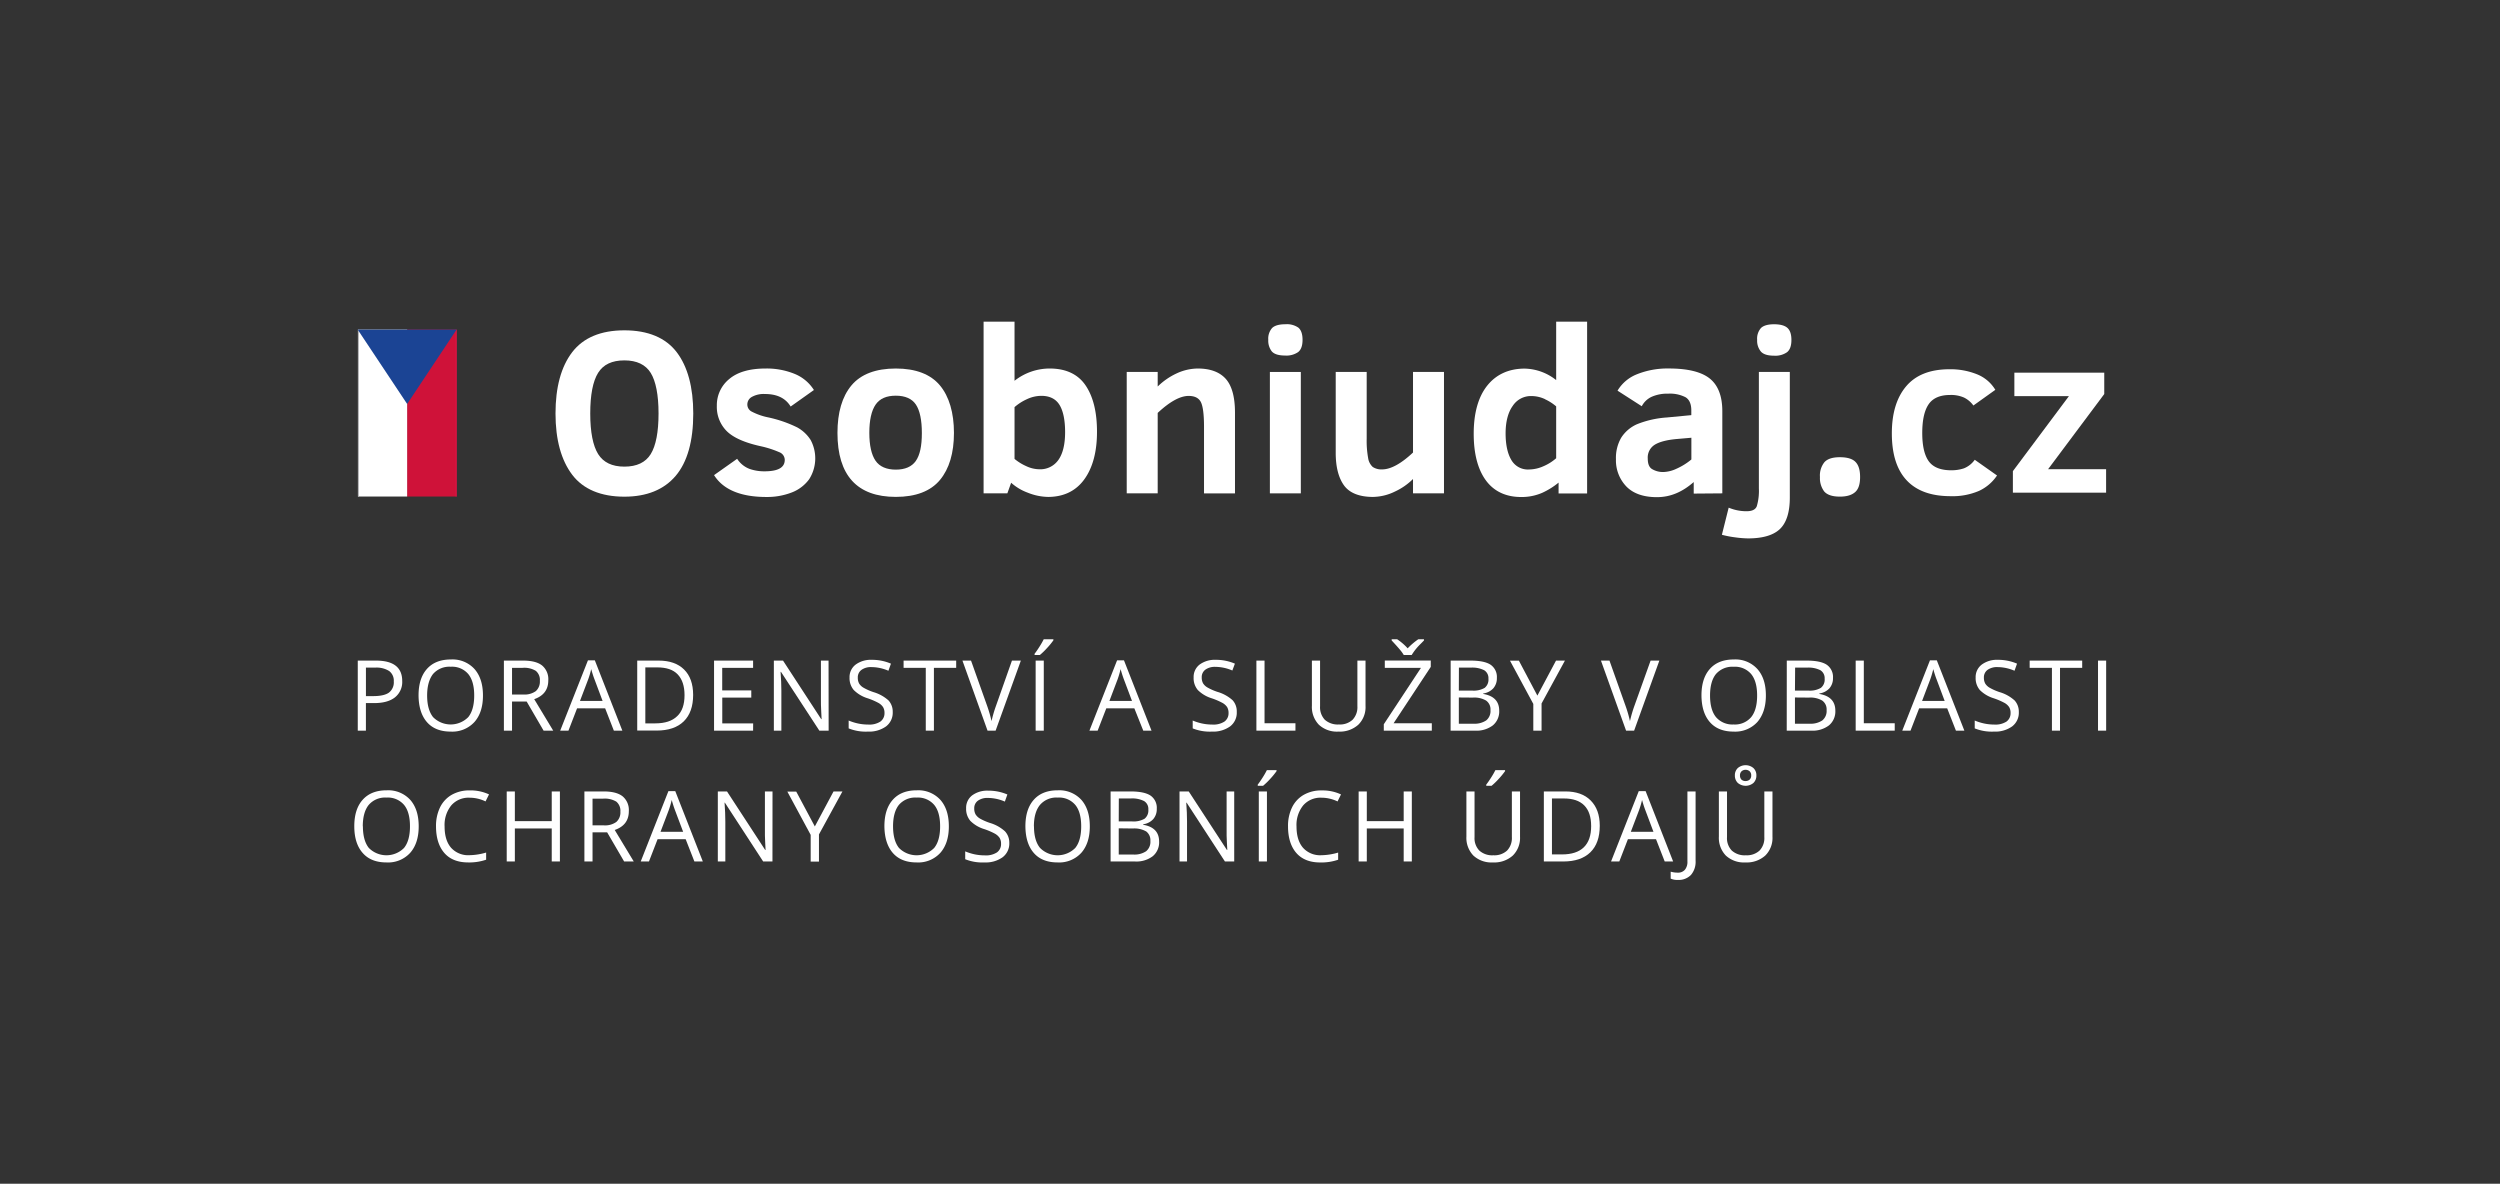 <svg xmlns="http://www.w3.org/2000/svg" viewBox="0 0 841.89 398.63"><rect x="0" y="0" width="841.89" height="398.63" fill="#333333" stroke="none"/><defs><style>.cls-1{fill:#fff;}.cls-2{fill:#cf1239;}.cls-3,.cls-4{fill:none;stroke-miterlimit:10;stroke-width:0.32px;}.cls-3{stroke:#a9a9ad;}.cls-4{stroke:#e51248;}.cls-5{fill:#1b4494;}</style></defs><title>FInal_logo_osobny_CZ_2</title><g id="Vrstva_2" data-name="Vrstva 2"><path class="cls-1" d="M624.88,155.59c-1-1.07-2.79-1.62-5.28-1.62s-4.19.56-5.2,1.66a7.16,7.16,0,0,0-1.52,5,7.46,7.46,0,0,0,1.42,4.85c1,1.17,2.75,1.76,5.3,1.76,2.32,0,4-.52,5.15-1.54s1.65-2.74,1.65-5.07S625.89,156.65,624.88,155.59Z"/><path class="cls-1" d="M135.45,229.33a6.6,6.6,0,0,1-2.45,5.51q-2.44,1.93-7,1.93h-2.78v9.28h-2.74V222.46h6.11Q135.45,222.46,135.45,229.33Zm-12.22,5.09h2.47c2.43,0,4.19-.4,5.28-1.18a4.37,4.37,0,0,0,1.63-3.78,4.06,4.06,0,0,0-1.54-3.48,7.94,7.94,0,0,0-4.77-1.15h-3.07Z"/><path class="cls-1" d="M162.64,234.22q0,5.67-2.86,8.91a10.08,10.08,0,0,1-8,3.24q-5.22,0-8-3.19t-2.83-9q0-5.76,2.84-8.93t8.07-3.17a10,10,0,0,1,7.94,3.23Q162.64,228.55,162.64,234.22Zm-18.8,0c0,3.2.69,5.62,2,7.27a8.33,8.33,0,0,0,11.85,0c1.33-1.65,2-4.07,2-7.28s-.67-5.58-2-7.22a7.12,7.12,0,0,0-5.89-2.46,7.27,7.27,0,0,0-6,2.48C144.53,228.67,143.84,231.07,143.84,234.22Z"/><path class="cls-1" d="M172.43,236.24v9.81h-2.74V222.46h6.47q4.34,0,6.41,1.66a6,6,0,0,1,2.07,5q0,4.68-4.74,6.33l6.4,10.6h-3.24l-5.71-9.81Zm0-2.36h3.76a6.51,6.51,0,0,0,4.26-1.15,4.3,4.3,0,0,0,1.35-3.46,3.92,3.92,0,0,0-1.38-3.37,7.45,7.45,0,0,0-4.43-1h-3.56Z"/><path class="cls-1" d="M206.72,246.05l-2.93-7.51h-9.46l-2.9,7.51h-2.78L198,222.36h2.31l9.27,23.69Zm-3.79-10-2.74-7.31c-.36-.93-.72-2.06-1.1-3.41a29.11,29.11,0,0,1-1,3.41l-2.78,7.31Z"/><path class="cls-1" d="M233.42,234q0,5.83-3.17,8.93c-2.11,2.06-5.16,3.09-9.12,3.09h-6.54V222.46h7.23q5.51,0,8.55,3T233.42,234Zm-2.9.09c0-3.07-.78-5.39-2.32-7s-3.84-2.34-6.88-2.34h-4v18.85h3.34q4.91,0,7.38-2.42C229.69,239.66,230.52,237.28,230.52,234.12Z"/><path class="cls-1" d="M253.61,246.05H240.46V222.46h13.15v2.44h-10.4v7.6H253v2.42h-9.77v8.68h10.4Z"/><path class="cls-1" d="M279.05,246.05h-3.13L263,226.25h-.13q.25,3.48.26,6.39v13.41h-2.53V222.46h3.09l12.86,19.72h.13c0-.3-.07-1.23-.14-2.8s-.11-2.71-.09-3.38V222.46h2.57Z"/><path class="cls-1" d="M300.63,239.77a5.78,5.78,0,0,1-2.26,4.86,9.79,9.79,0,0,1-6.13,1.74,15.32,15.32,0,0,1-6.45-1.08v-2.65a17.18,17.18,0,0,0,3.16,1,16.42,16.42,0,0,0,3.39.36,6.87,6.87,0,0,0,4.13-1,3.44,3.44,0,0,0,1.39-2.9,3.7,3.7,0,0,0-.5-2,4.47,4.47,0,0,0-1.64-1.44,23.28,23.28,0,0,0-3.51-1.5,11.25,11.25,0,0,1-4.7-2.79,6.14,6.14,0,0,1-1.42-4.22,5.27,5.27,0,0,1,2.05-4.34,8.57,8.57,0,0,1,5.42-1.61,15.94,15.94,0,0,1,6.47,1.29l-.85,2.39a14.6,14.6,0,0,0-5.68-1.23,5.43,5.43,0,0,0-3.4.94,3.08,3.08,0,0,0-1.23,2.6,4,4,0,0,0,.45,2,4.18,4.18,0,0,0,1.53,1.43,18.65,18.65,0,0,0,3.28,1.45,13.12,13.12,0,0,1,5.11,2.83A5.61,5.61,0,0,1,300.63,239.77Z"/><path class="cls-1" d="M314.5,246.05h-2.74V224.9h-7.47v-2.44H322v2.44H314.5Z"/><path class="cls-1" d="M340.78,222.46h3l-8.5,23.59h-2.72l-8.45-23.59H327l5.43,15.26a44.59,44.59,0,0,1,1.48,5.12,41.65,41.65,0,0,1,1.52-5.21Z"/><path class="cls-1" d="M348.4,220.17c.52-.67,1.07-1.47,1.67-2.42a26.27,26.27,0,0,0,1.41-2.47h3.26v.34a23.8,23.8,0,0,1-2.11,2.58,24.49,24.49,0,0,1-2.44,2.37H348.4Zm.36,25.88V222.46h2.74v23.59Z"/><path class="cls-1" d="M385,246.05,382,238.54h-9.45l-2.91,7.51h-2.77l9.32-23.69h2.31l9.28,23.69Zm-3.79-10-2.75-7.31c-.35-.93-.72-2.06-1.09-3.41a31.38,31.38,0,0,1-1,3.41l-2.77,7.31Z"/><path class="cls-1" d="M416.49,239.77a5.78,5.78,0,0,1-2.26,4.86,9.79,9.79,0,0,1-6.13,1.74,15.38,15.38,0,0,1-6.45-1.08v-2.65a17.18,17.18,0,0,0,3.16,1,16.42,16.42,0,0,0,3.39.36,6.85,6.85,0,0,0,4.13-1,3.42,3.42,0,0,0,1.39-2.9,3.79,3.79,0,0,0-.49-2,4.6,4.6,0,0,0-1.65-1.44,23.28,23.28,0,0,0-3.51-1.5,11.32,11.32,0,0,1-4.7-2.79,6.18,6.18,0,0,1-1.41-4.22,5.26,5.26,0,0,1,2-4.34,8.58,8.58,0,0,1,5.43-1.61,16,16,0,0,1,6.47,1.29L415,225.8a14.6,14.6,0,0,0-5.68-1.23,5.43,5.43,0,0,0-3.4.94,3.08,3.08,0,0,0-1.23,2.6,4,4,0,0,0,.45,2,4.18,4.18,0,0,0,1.53,1.43A18.65,18.65,0,0,0,410,233a13,13,0,0,1,5.11,2.83A5.61,5.61,0,0,1,416.49,239.77Z"/><path class="cls-1" d="M423.1,246.05V222.46h2.74v21.1h10.41v2.49Z"/><path class="cls-1" d="M459.85,222.46v15.26a8.28,8.28,0,0,1-2.44,6.34,9.31,9.31,0,0,1-6.69,2.31,8.92,8.92,0,0,1-6.59-2.32,8.6,8.6,0,0,1-2.34-6.39v-15.2h2.75v15.39a6.11,6.11,0,0,0,1.61,4.54,6.54,6.54,0,0,0,4.74,1.58,6.27,6.27,0,0,0,4.6-1.59,6.1,6.1,0,0,0,1.62-4.56V222.46Z"/><path class="cls-1" d="M482.17,246.05H466V243.9l12.52-19H466.34v-2.47h15.48v2.15L469.3,243.56h12.87Zm-13.52-30.77h1.86a18.57,18.57,0,0,1,3.53,3.05,23.17,23.17,0,0,1,3.57-3.05h1.92v.4l-1.07,1.1a18.73,18.73,0,0,0-3.06,3.79h-2.68a13.36,13.36,0,0,0-1.2-1.68q-.81-1-2.87-3.21Z"/><path class="cls-1" d="M488.52,222.46h6.67q4.69,0,6.79,1.4a5,5,0,0,1,2.1,4.44,5.12,5.12,0,0,1-1.17,3.46,5.64,5.64,0,0,1-3.42,1.77v.16q5.38.92,5.38,5.65a6.07,6.07,0,0,1-2.14,4.93,9.08,9.08,0,0,1-6,1.78h-8.23Zm2.75,10.1h4.51a7.33,7.33,0,0,0,4.18-.91,3.53,3.53,0,0,0,1.28-3.08,3.12,3.12,0,0,0-1.42-2.86,8.84,8.84,0,0,0-4.52-.88h-4Zm0,2.32v8.83h4.92a7,7,0,0,0,4.3-1.11,4.08,4.08,0,0,0,1.44-3.46,3.63,3.63,0,0,0-1.48-3.22,7.85,7.85,0,0,0-4.49-1Z"/><path class="cls-1" d="M517.72,234.25,524,222.46h3l-7.87,14.44v9.15h-2.78v-9l-7.86-14.57h3Z"/><path class="cls-1" d="M555.85,222.46h2.95l-8.5,23.59h-2.71l-8.46-23.59H542l5.42,15.26a42.67,42.67,0,0,1,1.48,5.12,43.41,43.41,0,0,1,1.52-5.21Z"/><path class="cls-1" d="M594.67,234.22c0,3.78-1,6.75-2.86,8.91a10.09,10.09,0,0,1-8,3.24q-5.21,0-8-3.19t-2.83-9q0-5.76,2.84-8.93t8.07-3.17a10,10,0,0,1,7.93,3.23Q594.68,228.55,594.67,234.22Zm-18.8,0q0,4.8,2,7.27a7.25,7.25,0,0,0,5.93,2.48,7.17,7.17,0,0,0,5.92-2.47c1.34-1.65,2-4.07,2-7.28s-.67-5.58-2-7.22a7.13,7.13,0,0,0-5.89-2.46,7.29,7.29,0,0,0-6,2.48Q575.87,229.49,575.87,234.22Z"/><path class="cls-1" d="M601.71,222.46h6.67q4.7,0,6.79,1.4a5,5,0,0,1,2.1,4.44,5.12,5.12,0,0,1-1.17,3.46,5.64,5.64,0,0,1-3.42,1.77v.16q5.39.92,5.38,5.65a6.07,6.07,0,0,1-2.14,4.93,9.08,9.08,0,0,1-6,1.78h-8.23Zm2.75,10.1H609a7.33,7.33,0,0,0,4.18-.91,3.53,3.53,0,0,0,1.28-3.08,3.12,3.12,0,0,0-1.42-2.86,8.84,8.84,0,0,0-4.52-.88h-4Zm0,2.32v8.83h4.92a7,7,0,0,0,4.3-1.11,4.08,4.08,0,0,0,1.44-3.46,3.63,3.63,0,0,0-1.48-3.22,7.85,7.85,0,0,0-4.49-1Z"/><path class="cls-1" d="M624.91,246.05V222.46h2.74v21.1h10.41v2.49Z"/><path class="cls-1" d="M658.67,246.05l-2.94-7.51h-9.45l-2.9,7.51H640.6l9.33-23.69h2.3l9.28,23.69Zm-3.79-10-2.74-7.31c-.36-.93-.72-2.06-1.1-3.41a31.38,31.38,0,0,1-1,3.41l-2.77,7.31Z"/><path class="cls-1" d="M679.85,239.77a5.78,5.78,0,0,1-2.26,4.86,9.81,9.81,0,0,1-6.13,1.74,15.4,15.4,0,0,1-6.46-1.08v-2.65a17.28,17.28,0,0,0,3.17,1,16.42,16.42,0,0,0,3.39.36,6.89,6.89,0,0,0,4.13-1,3.43,3.43,0,0,0,1.38-2.9,3.7,3.7,0,0,0-.49-2,4.56,4.56,0,0,0-1.64-1.44,23.28,23.28,0,0,0-3.51-1.5,11.3,11.3,0,0,1-4.71-2.79,6.18,6.18,0,0,1-1.41-4.22,5.27,5.27,0,0,1,2.05-4.34,8.55,8.55,0,0,1,5.42-1.61,16,16,0,0,1,6.47,1.29l-.85,2.39a14.6,14.6,0,0,0-5.68-1.23,5.48,5.48,0,0,0-3.41.94,3.1,3.1,0,0,0-1.22,2.6,4,4,0,0,0,.45,2,4.23,4.23,0,0,0,1.52,1.43,18.82,18.82,0,0,0,3.29,1.45,13,13,0,0,1,5.1,2.83A5.62,5.62,0,0,1,679.85,239.77Z"/><path class="cls-1" d="M693.72,246.05H691V224.9H683.5v-2.44h17.69v2.44h-7.47Z"/><path class="cls-1" d="M706.52,246.05V222.46h2.74v23.59Z"/><path class="cls-1" d="M141,278.28q0,5.66-2.86,8.91a10.07,10.07,0,0,1-8,3.24q-5.22,0-8-3.19c-1.88-2.12-2.83-5.12-2.83-9s.95-6.82,2.84-8.93,4.58-3.17,8.07-3.17a10.06,10.06,0,0,1,7.94,3.22Q141,272.59,141,278.28Zm-18.79,0c0,3.19.68,5.62,2,7.27a8.35,8.35,0,0,0,11.85,0q2-2.47,2-7.28t-2-7.22a7.15,7.15,0,0,0-5.9-2.46,7.26,7.26,0,0,0-6,2.48Q122.17,273.56,122.17,278.28Z"/><path class="cls-1" d="M158.11,268.63a7.71,7.71,0,0,0-6.14,2.59,10.45,10.45,0,0,0-2.25,7.09c0,3.09.72,5.47,2.17,7.16a7.73,7.73,0,0,0,6.19,2.52,20.84,20.84,0,0,0,5.63-.89v2.41a17.46,17.46,0,0,1-6.05.92c-3.48,0-6.16-1.06-8-3.16s-2.83-5.11-2.83-9a14.31,14.31,0,0,1,1.36-6.39,9.84,9.84,0,0,1,3.94-4.23,11.94,11.94,0,0,1,6.06-1.48,14.7,14.7,0,0,1,6.49,1.35l-1.17,2.36A12.46,12.46,0,0,0,158.11,268.63Z"/><path class="cls-1" d="M188.55,290.11H185.8V279H173.38v11.11h-2.74V266.52h2.74v10H185.8v-10h2.75Z"/><path class="cls-1" d="M199.54,280.3v9.81H196.8V266.52h6.47q4.33,0,6.41,1.66a6,6,0,0,1,2.08,5q0,4.68-4.75,6.32l6.41,10.61h-3.24l-5.72-9.81Zm0-2.36h3.76a6.48,6.48,0,0,0,4.26-1.15,4.29,4.29,0,0,0,1.36-3.46,4,4,0,0,0-1.38-3.38,7.55,7.55,0,0,0-4.43-1h-3.57Z"/><path class="cls-1" d="M233.84,290.11l-2.94-7.51h-9.45l-2.91,7.51h-2.77l9.32-23.69h2.31l9.28,23.69Zm-3.79-10-2.75-7.3c-.35-.93-.72-2.06-1.09-3.41a32.06,32.06,0,0,1-1,3.41l-2.77,7.3Z"/><path class="cls-1" d="M260.13,290.11H257l-12.89-19.8H244q.26,3.48.26,6.39v13.41h-2.53V266.52h3.09l12.86,19.71h.13c0-.29-.07-1.22-.14-2.8s-.11-2.7-.08-3.38V266.52h2.56Z"/><path class="cls-1" d="M274.4,278.31l6.3-11.79h3L275.79,281v9.15H273v-9l-7.86-14.57h3Z"/><path class="cls-1" d="M319.53,278.28q0,5.66-2.86,8.91a10.07,10.07,0,0,1-8,3.24q-5.22,0-8-3.19t-2.84-9q0-5.76,2.84-8.93c1.9-2.12,4.58-3.17,8.07-3.17a10.06,10.06,0,0,1,7.94,3.22Q319.53,272.59,319.53,278.28Zm-18.79,0c0,3.19.68,5.62,2,7.27a8.35,8.35,0,0,0,11.85,0q2-2.47,2-7.28t-2-7.22a7.15,7.15,0,0,0-5.9-2.46,7.26,7.26,0,0,0-6,2.48Q300.74,273.56,300.74,278.28Z"/><path class="cls-1" d="M339.89,283.83a5.79,5.79,0,0,1-2.26,4.86,9.81,9.81,0,0,1-6.13,1.74,15.4,15.4,0,0,1-6.46-1.08V286.7a17.28,17.28,0,0,0,3.17,1,16.4,16.4,0,0,0,3.39.35,6.82,6.82,0,0,0,4.13-1,3.41,3.41,0,0,0,1.38-2.89,3.7,3.7,0,0,0-.49-2,4.67,4.67,0,0,0-1.64-1.45,23.28,23.28,0,0,0-3.51-1.5,11.09,11.09,0,0,1-4.71-2.79,6.16,6.16,0,0,1-1.41-4.21,5.26,5.26,0,0,1,2-4.34,8.55,8.55,0,0,1,5.42-1.61,16,16,0,0,1,6.47,1.29l-.85,2.39a14.6,14.6,0,0,0-5.68-1.23,5.48,5.48,0,0,0-3.41.94,3.09,3.09,0,0,0-1.22,2.59,4,4,0,0,0,.45,2,4.33,4.33,0,0,0,1.52,1.44,18.93,18.93,0,0,0,3.29,1.44,13,13,0,0,1,5.1,2.84A5.6,5.6,0,0,1,339.89,283.83Z"/><path class="cls-1" d="M367,278.28q0,5.66-2.86,8.91a10.08,10.08,0,0,1-8,3.24q-5.22,0-8-3.19t-2.83-9q0-5.76,2.84-8.93c1.89-2.12,4.58-3.17,8.07-3.17a10.06,10.06,0,0,1,7.94,3.22Q367,272.59,367,278.28Zm-18.8,0c0,3.19.69,5.62,2.05,7.27a8.35,8.35,0,0,0,11.85,0q2-2.47,2-7.28t-2-7.22a7.12,7.12,0,0,0-5.89-2.46,7.24,7.24,0,0,0-6,2.48C348.86,272.73,348.17,275.13,348.17,278.28Z"/><path class="cls-1" d="M374,266.52h6.66q4.69,0,6.79,1.4a5,5,0,0,1,2.1,4.44,5.12,5.12,0,0,1-1.17,3.46,5.58,5.58,0,0,1-3.41,1.76v.17q5.37.92,5.37,5.64a6.05,6.05,0,0,1-2.14,4.94,9.11,9.11,0,0,1-6,1.78H374Zm2.74,10.1h4.52a7.46,7.46,0,0,0,4.18-.91,3.56,3.56,0,0,0,1.27-3.08,3.09,3.09,0,0,0-1.42-2.86,8.84,8.84,0,0,0-4.52-.88h-4Zm0,2.32v8.83h4.92a7,7,0,0,0,4.3-1.11,4.09,4.09,0,0,0,1.44-3.46A3.68,3.68,0,0,0,386,280a8,8,0,0,0-4.5-1Z"/><path class="cls-1" d="M415.63,290.11H412.5l-12.89-19.8h-.13c.18,2.32.26,4.45.26,6.39v13.41h-2.53V266.52h3.1l12.86,19.71h.13c0-.29-.07-1.22-.15-2.8s-.1-2.7-.08-3.38V266.52h2.56Z"/><path class="cls-1" d="M423.55,264.23c.52-.67,1.07-1.48,1.67-2.42a26.27,26.27,0,0,0,1.41-2.47h3.26v.34a24.81,24.81,0,0,1-2.11,2.58,24.49,24.49,0,0,1-2.44,2.37h-1.79Zm.36,25.88V266.52h2.74v23.59Z"/><path class="cls-1" d="M445,268.63a7.71,7.71,0,0,0-6.14,2.59,10.45,10.45,0,0,0-2.25,7.09c0,3.09.73,5.47,2.17,7.16A7.73,7.73,0,0,0,445,288a20.78,20.78,0,0,0,5.63-.89v2.41a17.39,17.39,0,0,1-6.05.92c-3.47,0-6.15-1.06-8-3.16s-2.83-5.11-2.83-9a14.18,14.18,0,0,1,1.36-6.39,9.78,9.78,0,0,1,3.94-4.23,11.88,11.88,0,0,1,6.06-1.48,14.65,14.65,0,0,1,6.48,1.35l-1.16,2.36A12.5,12.5,0,0,0,445,268.63Z"/><path class="cls-1" d="M475.44,290.11H472.7V279H460.28v11.11h-2.75V266.52h2.75v10H472.7v-10h2.74Z"/><path class="cls-1" d="M511.88,266.52v15.26a8.33,8.33,0,0,1-2.44,6.34,9.34,9.34,0,0,1-6.7,2.31,8.94,8.94,0,0,1-6.59-2.33,8.6,8.6,0,0,1-2.33-6.38v-15.2h2.74v15.39a6,6,0,0,0,1.62,4.53,6.46,6.46,0,0,0,4.74,1.58,6.29,6.29,0,0,0,4.6-1.59,6.1,6.1,0,0,0,1.61-4.55V266.52Zm-11.38-2.29c.52-.67,1.07-1.48,1.67-2.42a26.27,26.27,0,0,0,1.41-2.47h3.26v.34a24.81,24.81,0,0,1-2.11,2.58,24.49,24.49,0,0,1-2.44,2.37H500.5Z"/><path class="cls-1" d="M538.73,278.08q0,5.85-3.17,8.94t-9.12,3.09H519.9V266.52h7.23c3.67,0,6.52,1,8.55,3.05S538.73,274.44,538.73,278.08Zm-2.9.1q0-4.6-2.32-6.95t-6.88-2.34h-4v18.84H526c3.27,0,5.72-.8,7.37-2.41S535.83,281.33,535.83,278.18Z"/><path class="cls-1" d="M560.6,290.11l-2.93-7.51h-9.46l-2.9,7.51h-2.78l9.33-23.69h2.31l9.27,23.69Zm-3.79-10-2.74-7.3c-.36-.93-.72-2.06-1.1-3.41a29.69,29.69,0,0,1-1,3.41l-2.78,7.3Z"/><path class="cls-1" d="M565,296.32a5.39,5.39,0,0,1-2.39-.44v-2.34a8.57,8.57,0,0,0,2.39.33,3,3,0,0,0,2.42-1,4.15,4.15,0,0,0,.83-2.79V266.52H571v23.36a6.78,6.78,0,0,1-1.55,4.75A5.76,5.76,0,0,1,565,296.32Z"/><path class="cls-1" d="M596.89,266.52v15.26a8.32,8.32,0,0,1-2.43,6.34,9.36,9.36,0,0,1-6.7,2.31,8.92,8.92,0,0,1-6.59-2.33,8.6,8.6,0,0,1-2.33-6.38v-15.2h2.74v15.39a6,6,0,0,0,1.62,4.53,6.46,6.46,0,0,0,4.74,1.58,6.29,6.29,0,0,0,4.6-1.59,6.1,6.1,0,0,0,1.61-4.55V266.52Zm-5.42-5.39a3.38,3.38,0,0,1-1,2.54,4.09,4.09,0,0,1-5.24,0,3.4,3.4,0,0,1-1-2.53,3.31,3.31,0,0,1,1-2.51,4.08,4.08,0,0,1,5.22,0A3.24,3.24,0,0,1,591.47,261.13Zm-1.74,0a1.84,1.84,0,0,0-.53-1.4,2,2,0,0,0-1.36-.49,1.93,1.93,0,0,0-1.35.49,1.81,1.81,0,0,0-.54,1.4,1.94,1.94,0,0,0,.49,1.4,1.91,1.91,0,0,0,1.4.49,2,2,0,0,0,1.37-.49A1.87,1.87,0,0,0,589.73,261.16Z"/><path class="cls-1" d="M210.27,111.24c-7.93,0-13.84,2.48-17.58,7.36s-5.62,11.81-5.62,20.65S189,155,192.69,159.87s9.65,7.39,17.58,7.39c7.51,0,13.32-2.36,17.26-7s5.93-11.71,5.93-21c0-8.84-1.87-15.79-5.57-20.65S218.24,111.24,210.27,111.24Zm8.86,41.69c-1.73,2.8-4.71,4.21-8.86,4.21s-7.07-1.42-8.83-4.21-2.67-7.44-2.67-13.68.88-10.84,2.64-13.68,4.71-4.21,8.86-4.21,7.13,1.42,8.86,4.21,2.64,7.44,2.64,13.68S220.88,150.09,219.13,152.93Z"/><path class="cls-1" d="M268.43,143.91a42.11,42.11,0,0,0-9.9-3.39,20.74,20.74,0,0,1-5.55-2,2.66,2.66,0,0,1-1.31-2.32,2.9,2.9,0,0,1,1.47-2.51,8.17,8.17,0,0,1,4.52-1c3.9,0,6.75,1.33,8.46,4l.14.21,7.83-5.56-.12-.19a13.82,13.82,0,0,0-6.49-5.29,24.85,24.85,0,0,0-9.66-1.76c-5.35,0-9.47,1.19-12.23,3.53a11.32,11.32,0,0,0-4.19,9,11.53,11.53,0,0,0,3.35,8.57c2.2,2.18,6.05,3.89,11.43,5.07a33.6,33.6,0,0,1,6.23,2,2.81,2.81,0,0,1,1.86,2.58c0,2.6-2.23,3.87-6.84,3.87a15,15,0,0,1-5-.81,8.58,8.58,0,0,1-4.06-3.21l-.14-.19L240.46,160l.13.2c3.09,4.75,9,7.16,17.46,7.16a22.79,22.79,0,0,0,8.58-1.52,13,13,0,0,0,5.85-4.44,13.09,13.09,0,0,0,.51-13.23A12.41,12.41,0,0,0,268.43,143.91Z"/><path class="cls-1" d="M301.67,124.1c-6.77,0-11.79,1.92-14.94,5.69s-4.71,9.15-4.71,16c0,14.29,6.61,21.54,19.65,21.54,6.72,0,11.72-1.92,14.86-5.69s4.72-9.1,4.72-15.85-1.59-12.24-4.72-16S308.39,124.1,301.67,124.1Zm6.73,31.13c-1.35,1.93-3.62,2.92-6.73,2.92s-5.46-1-6.83-3-2.09-5.15-2.09-9.39.71-7.47,2.12-9.51,3.67-3,6.8-3,5.44,1,6.77,3,2,5.22,2,9.59S309.78,153.26,308.4,155.23Z"/><path class="cls-1" d="M353.5,124.1a19.11,19.11,0,0,0-11.85,4.13V108.32H331.23v57.82h8l1.28-3.57a17.32,17.32,0,0,0,5.6,3.35,19.19,19.19,0,0,0,6.81,1.42c5.27,0,9.39-2,12.23-5.92s4.27-9.29,4.27-16-1.29-11.84-3.82-15.6S359,124.1,353.5,124.1Zm-11.85,13a17.08,17.08,0,0,1,4.19-2.68,11.55,11.55,0,0,1,4.81-1.12c2.8,0,4.85,1,6.11,3s1.92,5.13,1.92,9.23-.76,7.23-2.26,9.35a7.41,7.41,0,0,1-6.39,3.15,10.66,10.66,0,0,1-4.5-1.08,17.11,17.11,0,0,1-3.88-2.41Z"/><path class="cls-1" d="M403.36,124.1a17.24,17.24,0,0,0-7.11,1.64,22.81,22.81,0,0,0-6.39,4.42v-4.9H379.43v40.88h10.43V139.05c4.06-3.79,7.56-5.72,10.42-5.72,2,0,3.36.66,4.08,2s1.1,4.17,1.1,8.32v22.5h10.43v-27.2c0-5.25-1.05-9.07-3.11-11.37S407.54,124.1,403.36,124.1Z"/><path class="cls-1" d="M432.77,109.2c-2,0-3.5.42-4.36,1.24a5.41,5.41,0,0,0-1.31,4,5.83,5.83,0,0,0,1.19,3.9c.8.92,2.31,1.39,4.48,1.39a6.91,6.91,0,0,0,4.39-1.17c1-.79,1.48-2.18,1.48-4.12s-.47-3.29-1.39-4.09A6.78,6.78,0,0,0,432.77,109.2Z"/><rect class="cls-1" x="427.64" y="125.26" width="10.42" height="40.88"/><path class="cls-1" d="M475.84,152.39c-4,3.77-7.53,5.68-10.38,5.68a5.23,5.23,0,0,1-3.18-.82,5,5,0,0,1-1.55-3,32.18,32.18,0,0,1-.49-6.49v-22.5H449.81V152.5c0,4.7.94,8.38,2.78,10.94s5.16,3.9,9.79,3.9a17.31,17.31,0,0,0,7.4-1.82,21.23,21.23,0,0,0,6.06-4.21v4.83h10.43V125.26H475.84Z"/><path class="cls-1" d="M524.05,128a17.59,17.59,0,0,0-10.58-3.87c-5.42,0-9.69,2-12.69,5.8s-4.5,9.25-4.5,16.13c0,6.72,1.38,12,4.09,15.7s6.73,5.61,11.87,5.61a17.32,17.32,0,0,0,7.11-1.41,25,25,0,0,0,5.51-3.44v3.65h9.61V108.32H524.05Zm-3.77,6.44a16.08,16.08,0,0,1,3.77,2.41v17.46a15.82,15.82,0,0,1-4.23,2.67,12.14,12.14,0,0,1-4.92,1.12,6.4,6.4,0,0,1-5.94-3.19c-1.29-2.16-1.94-5.19-1.94-9s.8-7,2.38-9.19a7.3,7.3,0,0,1,6.23-3.35A10.9,10.9,0,0,1,520.28,134.41Z"/><path class="cls-1" d="M580,166.14v-27.7c0-5.06-1.44-8.76-4.27-11s-7.45-3.35-13.76-3.35A27.6,27.6,0,0,0,551.34,126a13.3,13.3,0,0,0-6.51,5.36l-.12.2,8.16,5.24.13-.23a7.11,7.11,0,0,1,3.33-3,13,13,0,0,1,5.46-1,11.43,11.43,0,0,1,5.84,1.21c1.28.79,1.93,2.28,1.93,4.43v1.59l-8.29.79a32.71,32.71,0,0,0-10,2.27,12.08,12.08,0,0,0-5.3,4.51,13.5,13.5,0,0,0-1.79,7.25,12.71,12.71,0,0,0,3.5,9.2c2.32,2.39,5.78,3.6,10.3,3.6s8.54-1.71,12.39-5.09v3.89Zm-10.42-18.73v7.32a21.43,21.43,0,0,1-5,3.11,11.21,11.21,0,0,1-4.31,1.11,7.09,7.09,0,0,1-3.95-1c-1-.62-1.43-1.83-1.43-3.59a5.05,5.05,0,0,1,2.26-4.53c1.54-1,4.1-1.7,7.61-2Z"/><path class="cls-1" d="M597.44,119.78a6.82,6.82,0,0,0,4.35-1.17c1-.79,1.48-2.18,1.48-4.12s-.46-3.29-1.37-4.09-2.4-1.2-4.46-1.2-3.54.42-4.4,1.24a5.41,5.41,0,0,0-1.31,4,5.73,5.73,0,0,0,1.22,3.9C593.76,119.31,595.28,119.78,597.44,119.78Z"/><path class="cls-1" d="M592.31,164.47a18.34,18.34,0,0,1-.7,6c-.44,1.14-1.58,1.69-3.48,1.69a15.44,15.44,0,0,1-5.73-1.1l-.26-.1-2.28,9.12.23.07a32.48,32.48,0,0,0,4.19.8,34.9,34.9,0,0,0,4.39.36c4.94,0,8.56-1.07,10.75-3.18s3.31-5.67,3.31-10.54V125.26H592.31Z"/><path class="cls-1" d="M672.51,160.12a14.72,14.72,0,0,1-6.09,5.2,22.49,22.49,0,0,1-9.55,1.77q-9.78,0-14.78-5.33t-5-15.81q0-10.2,4.85-15.9t14.56-5.7a23.89,23.89,0,0,1,9.26,1.69,12.63,12.63,0,0,1,6.18,5.24l-7.39,5.28a8.52,8.52,0,0,0-3.16-2.68,10.8,10.8,0,0,0-4.66-.87q-5.09,0-7.24,3.12t-2.16,9.67q0,6.54,2.22,9.57c1.47,2,4,3,7.56,3a13.28,13.28,0,0,0,4.24-.65,8.18,8.18,0,0,0,3.66-2.89Z"/><path class="cls-1" d="M677.85,165.9v-7.24l18.87-25.26H678.35v-7.9h30.27v7.2L689.71,158h19.53v7.9Z"/><rect class="cls-2" x="137.1" y="110.99" width="16.55" height="56.22"/><rect class="cls-1" x="120.56" y="110.99" width="16.55" height="56.22"/><line class="cls-3" x1="120.67" y1="110.99" x2="120.67" y2="167.23"/><line class="cls-4" x1="153.64" y1="110.99" x2="153.64" y2="167.23"/><polyline class="cls-5" points="153.75 111 137.11 136.04 120.46 111"/></g></svg>